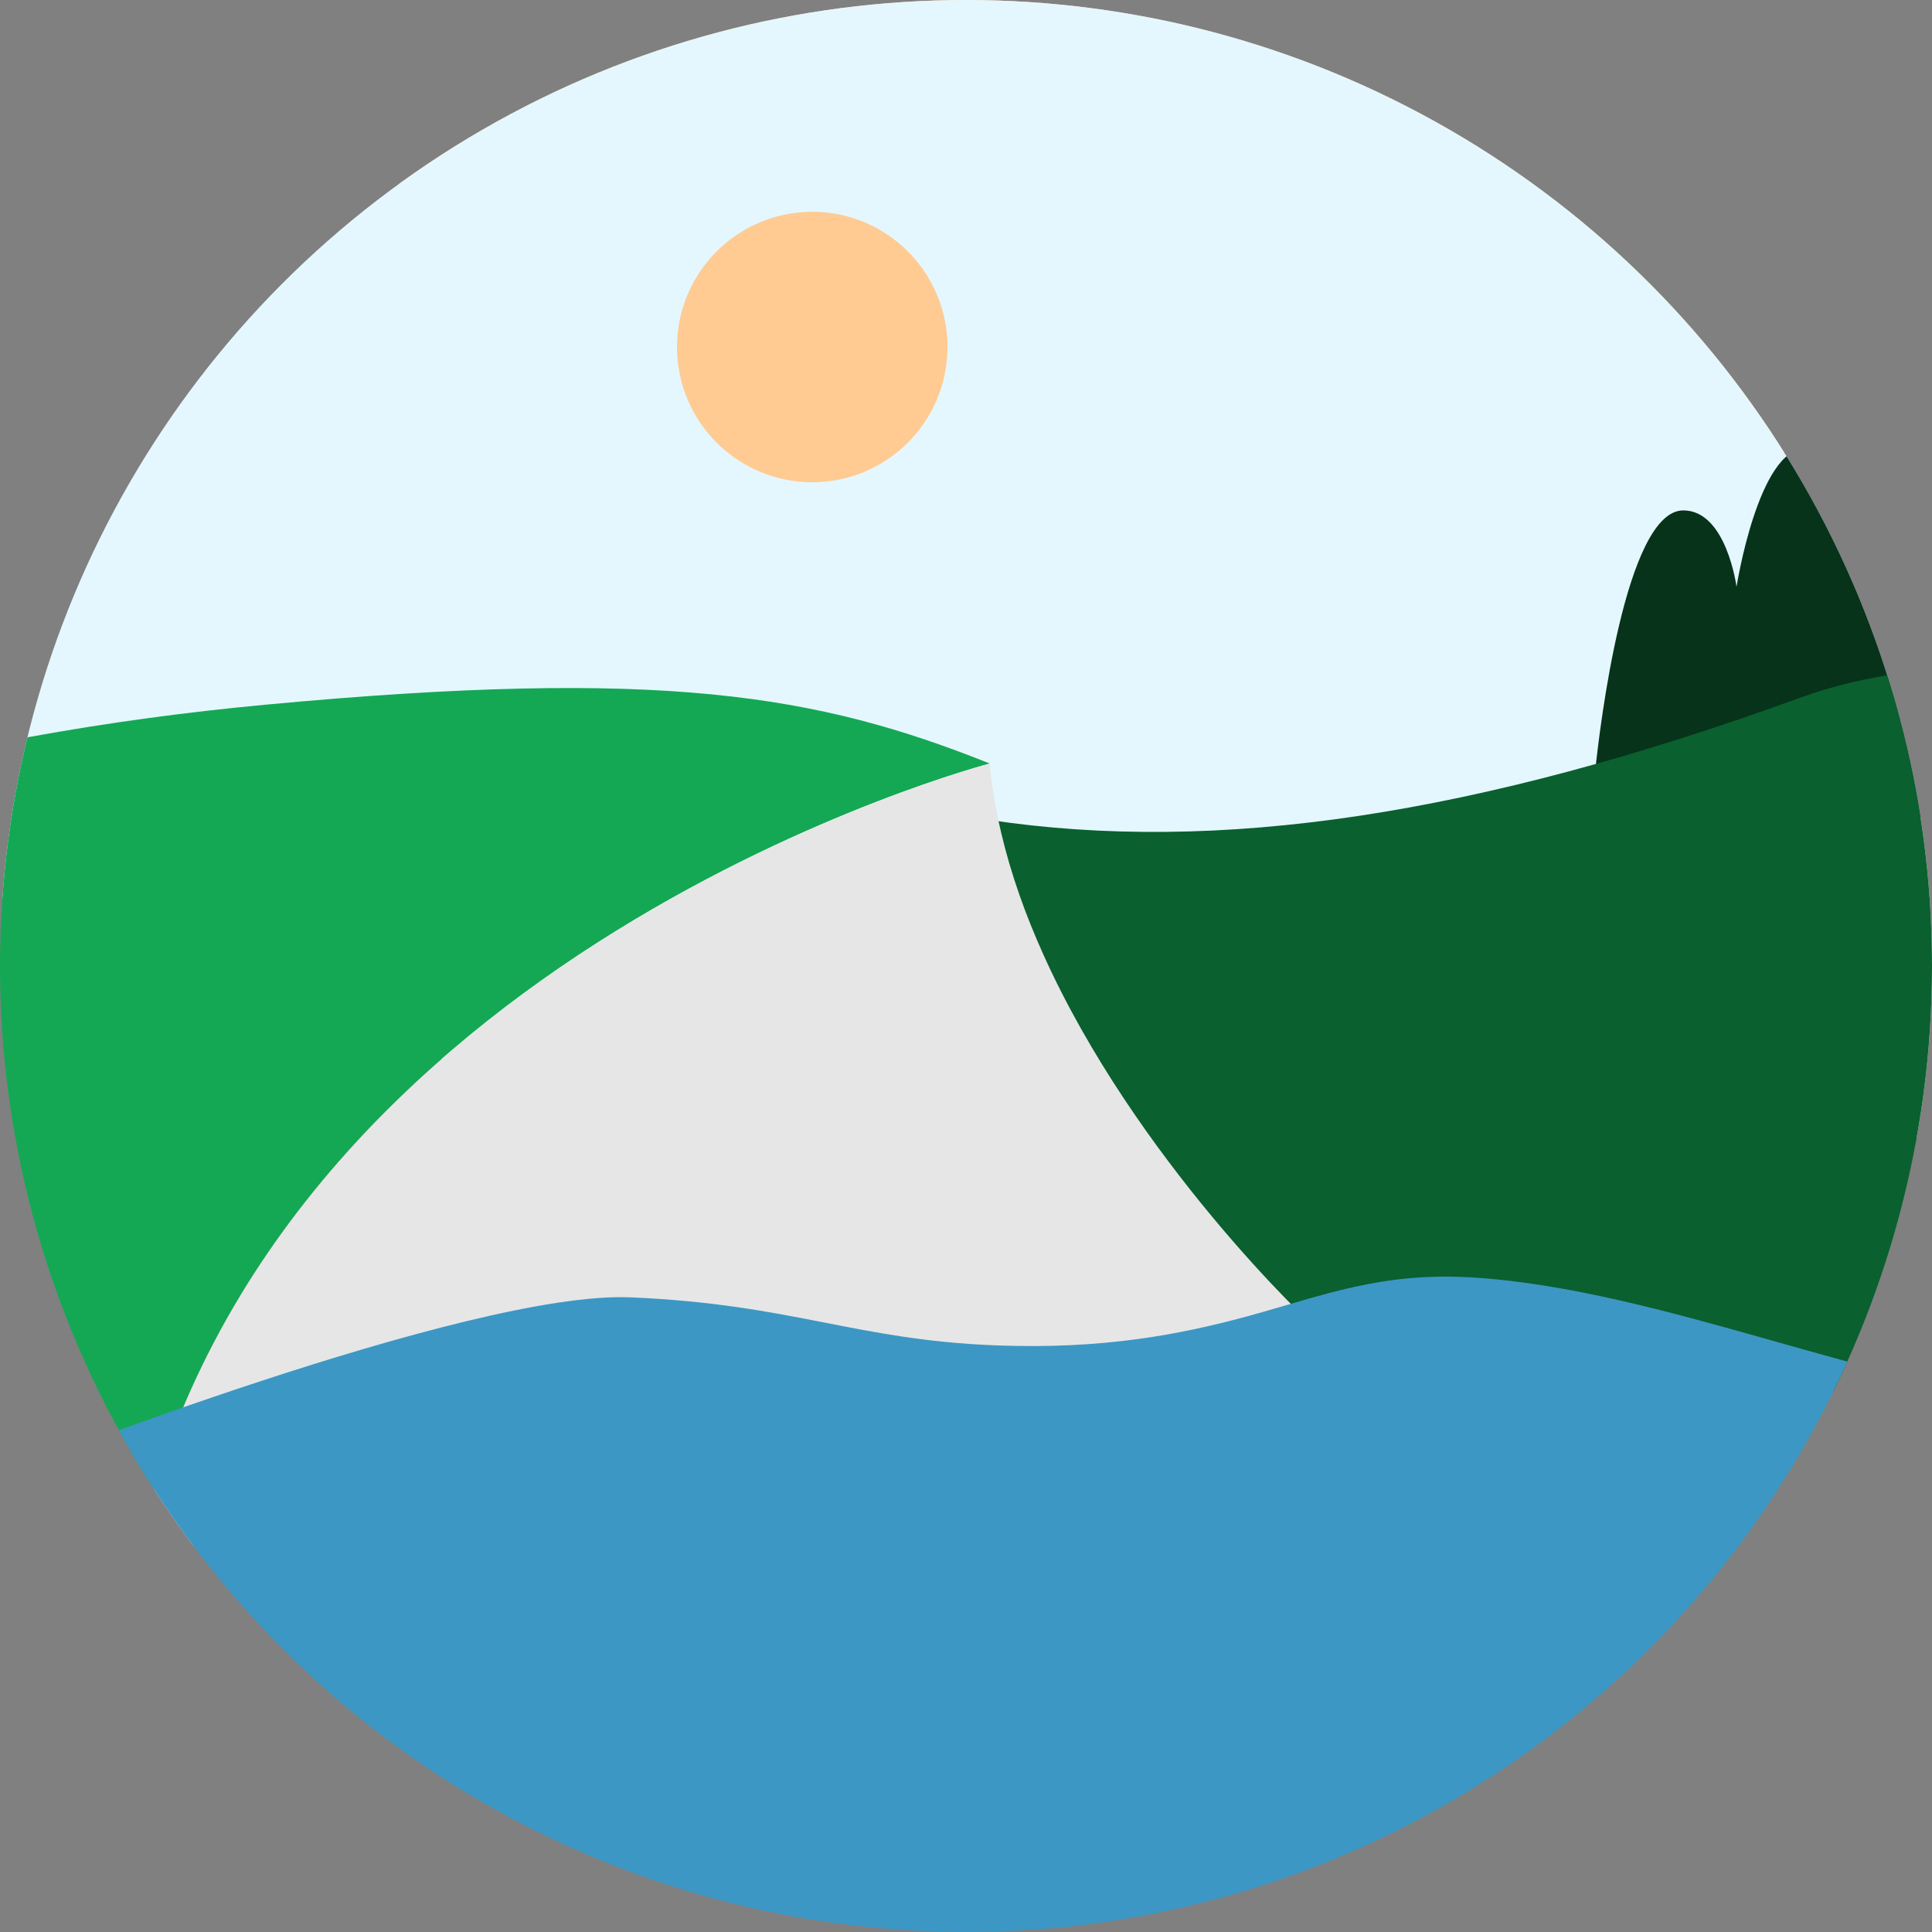 <?xml version="1.0" encoding="UTF-8"?>
<svg id="a" xmlns="http://www.w3.org/2000/svg" width="18.472" height="18.472" xmlns:xlink="http://www.w3.org/1999/xlink" viewBox="0 0 18.472 18.472">
  <rect x="0" y="0" width="18.472" height="18.472" fill="#808080" stroke="none"/>
  <defs>
    <clipPath id="b">
      <circle cx="9.236" cy="9.236" r="9.236" fill="none"/>
    </clipPath>
  </defs>
  <g clip-path="url(#b)" fill="none">
    <path d="m9.298,7.589c2.19.331,4.462-.041,5.95-.661,1.487-.124,1.351-.614,1.978-.795.003-.086.005-.172.005-.258,0-3.959-3.302-7.168-7.375-7.168S2.48,1.915,2.48,5.874c0,.292.018.58.053.864,3.785-.354,6.764.432,6.764.851Z" fill="#ffcb92"/>
    <path d="m27.54,1.99c0,5.214-6.252,9.441-13.965,9.441S-4.91,8.279-4.91,3.065,5.862-7.45,13.575-7.45,27.54-3.224,27.54,1.99Z" fill="#e4f7ff"/>
    <path d="m12.559,12.793s-.002,0-.003,0c-.011.005-.022.01-.032.014.012-.005.024-.01.035-.015Z" fill="none"/>
    <path d="m18.669,4.976c-.413-.032-.699.985-.699.985,0,0-.143-1.684-.708-1.676-.452.007-.659,1.326-.659,1.326,0,0-.095-.731-.509-.731-.557,0-.803,2.123-.838,2.453,2.44-.248,3.953.981,3.953.981,0,0,.064-3.306-.54-3.338Z" fill="#07331a"/>
    <path d="m9.574,7.964c.093.394.232.783.401,1.158-.171-.439-.309-.843-.401-1.158Z" fill="#ffcb92"/>
    <path d="m18.813,6.357c-.504.051-1.052.114-1.602.314-3.094,1.126-5.573,1.498-7.762,1.167.021.222.059.444.111.664.092.316.23.719.401,1.158.876,1.949,2.543,3.536,2.67,3.631-.03.014-.059.027-.088.04.001,0,.002,0,.003,0,.701-.293,1.41-.472,2.068-.494,1.24-.041,4.008.868,5.743.909s3.595-1.159,3.595-1.159v-4.956s-1.967-1.596-5.138-1.274Z" fill="#0a602f"/>
    <path d="m9.463,7.3c-1.653-.661-3.144-.916-6.929-.562-2.938.275-6.262,1.062-8.803,2.797v5.243H1.324c1.322-5.702,8.139-7.478,8.139-7.478Z" fill="#14a854"/>
    <path d="m10.124,13.332c1.049-.032,1.788-.271,2.4-.524.011-.005.021-.01.032-.014.029-.013.059-.026.088-.04-.127-.095-1.794-1.682-2.67-3.631-.169-.375-.308-.764-.401-1.158-.052-.22-.09-.442-.111-.664,0,0-6.817,1.777-8.139,7.478h1.152s2.526-1.694,4.096-1.735,2.19.331,3.553.289Z" fill="#e6e6e6"/>
    <path d="m19.625,13.411c-1.709-.143-3.729-1.078-5.527-1.196-.891-.058-1.446.172-2.153.365-.012.003-.024.006-.036.01-.617.166-1.357.314-2.393.273-1.346-.053-1.938-.393-3.488-.459S.128,14.053.128,14.053l.91,4.905,21.762,1.306.397-7.061.032-.504s-1.896.855-3.604.712Z" fill="#3c97c4"/>
    <circle cx="7.766" cy="3.318" r="1.293" fill="#ffcb92"/>
  </g>
</svg>
